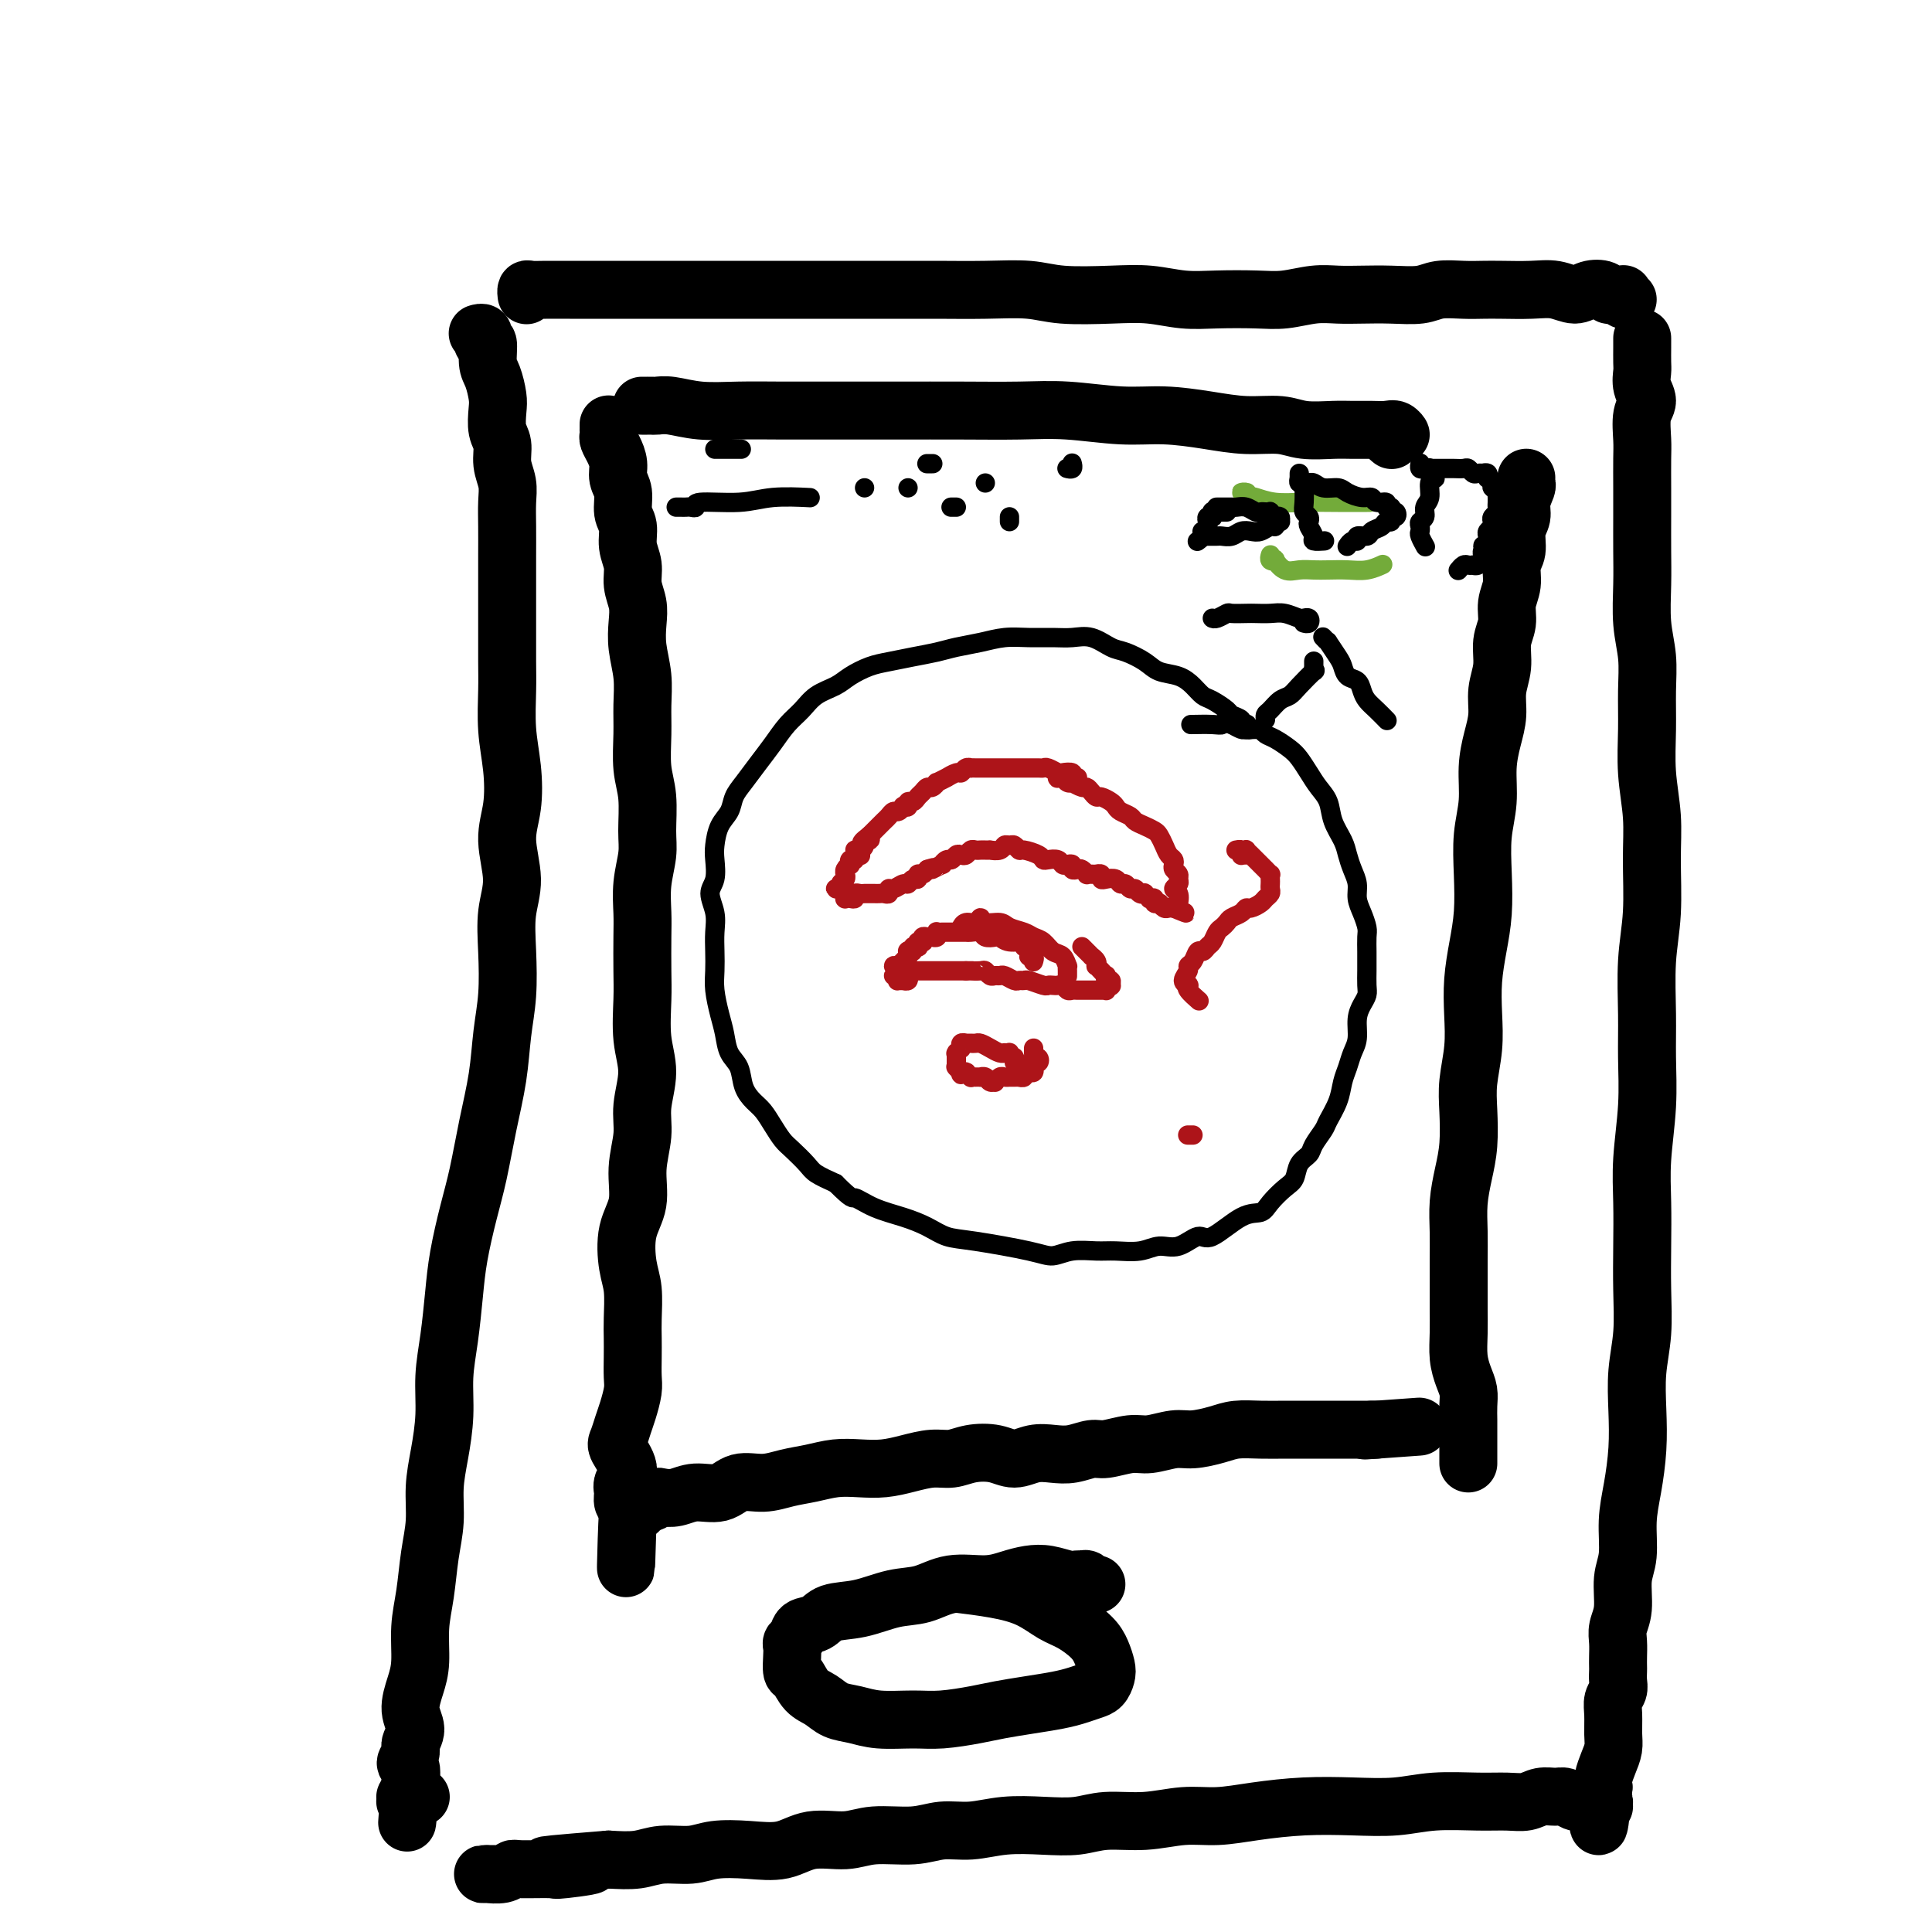 <svg viewBox='0 0 400 400' version='1.1' xmlns='http://www.w3.org/2000/svg' xmlns:xlink='http://www.w3.org/1999/xlink'><g fill='none' stroke='#000000' stroke-width='12' stroke-linecap='round' stroke-linejoin='round'><path d='M109,61c0.014,0.113 0.029,0.226 0,0c-0.029,-0.226 -0.100,-0.793 0,-1c0.100,-0.207 0.372,-0.056 1,0c0.628,0.056 1.612,0.015 3,0c1.388,-0.015 3.181,-0.004 5,0c1.819,0.004 3.665,0.001 6,0c2.335,-0.001 5.159,-0.000 8,0c2.841,0.000 5.699,0.000 9,0c3.301,-0.000 7.047,-0.000 11,0c3.953,0.000 8.115,0.000 12,0c3.885,-0.000 7.493,-0.001 11,0c3.507,0.001 6.912,0.004 10,0c3.088,-0.004 5.860,-0.015 9,0c3.140,0.015 6.648,0.056 10,0c3.352,-0.056 6.548,-0.207 9,0c2.452,0.207 4.161,0.774 7,1c2.839,0.226 6.807,0.113 10,0c3.193,-0.113 5.612,-0.225 8,0c2.388,0.225 4.746,0.789 7,1c2.254,0.211 4.405,0.071 7,0c2.595,-0.071 5.634,-0.071 8,0c2.366,0.071 4.059,0.215 6,0c1.941,-0.215 4.130,-0.789 6,-1c1.870,-0.211 3.422,-0.060 5,0c1.578,0.060 3.181,0.030 5,0c1.819,-0.030 3.855,-0.061 6,0c2.145,0.061 4.399,0.212 6,0c1.601,-0.212 2.549,-0.789 4,-1c1.451,-0.211 3.406,-0.058 5,0c1.594,0.058 2.829,0.020 4,0c1.171,-0.020 2.280,-0.023 4,0c1.720,0.023 4.051,0.072 6,0c1.949,-0.072 3.516,-0.264 5,0c1.484,0.264 2.884,0.985 4,1c1.116,0.015 1.948,-0.676 3,-1c1.052,-0.324 2.324,-0.283 3,0c0.676,0.283 0.756,0.807 1,1c0.244,0.193 0.653,0.056 1,0c0.347,-0.056 0.633,-0.029 1,0c0.367,0.029 0.817,0.060 1,0c0.183,-0.060 0.101,-0.212 0,0c-0.101,0.212 -0.219,0.788 0,1c0.219,0.212 0.777,0.061 1,0c0.223,-0.061 0.112,-0.030 0,0'/><path d='M340,70c-0.000,0.420 -0.000,0.841 0,1c0.000,0.159 0.000,0.058 0,0c-0.000,-0.058 -0.001,-0.073 0,0c0.001,0.073 0.005,0.236 0,1c-0.005,0.764 -0.019,2.131 0,3c0.019,0.869 0.072,1.240 0,2c-0.072,0.760 -0.268,1.909 0,3c0.268,1.091 1.000,2.125 1,3c0.000,0.875 -0.732,1.593 -1,3c-0.268,1.407 -0.072,3.505 0,5c0.072,1.495 0.020,2.389 0,4c-0.020,1.611 -0.006,3.941 0,6c0.006,2.059 0.005,3.847 0,6c-0.005,2.153 -0.016,4.670 0,7c0.016,2.330 0.057,4.472 0,7c-0.057,2.528 -0.212,5.443 0,8c0.212,2.557 0.793,4.758 1,7c0.207,2.242 0.041,4.527 0,7c-0.041,2.473 0.043,5.134 0,8c-0.043,2.866 -0.211,5.938 0,9c0.211,3.062 0.803,6.115 1,9c0.197,2.885 0.000,5.601 0,9c-0.000,3.399 0.197,7.482 0,11c-0.197,3.518 -0.789,6.472 -1,10c-0.211,3.528 -0.043,7.630 0,11c0.043,3.370 -0.041,6.008 0,9c0.041,2.992 0.207,6.337 0,10c-0.207,3.663 -0.786,7.642 -1,11c-0.214,3.358 -0.061,6.093 0,9c0.061,2.907 0.030,5.986 0,9c-0.030,3.014 -0.060,5.962 0,9c0.060,3.038 0.210,6.166 0,9c-0.210,2.834 -0.778,5.375 -1,8c-0.222,2.625 -0.097,5.335 0,8c0.097,2.665 0.165,5.284 0,8c-0.165,2.716 -0.565,5.528 -1,8c-0.435,2.472 -0.905,4.605 -1,7c-0.095,2.395 0.185,5.053 0,7c-0.185,1.947 -0.834,3.182 -1,5c-0.166,1.818 0.152,4.217 0,6c-0.152,1.783 -0.773,2.949 -1,4c-0.227,1.051 -0.061,1.986 0,3c0.061,1.014 0.017,2.106 0,3c-0.017,0.894 -0.008,1.590 0,2c0.008,0.410 0.016,0.535 0,1c-0.016,0.465 -0.057,1.272 0,2c0.057,0.728 0.212,1.377 0,2c-0.212,0.623 -0.792,1.219 -1,2c-0.208,0.781 -0.045,1.746 0,3c0.045,1.254 -0.026,2.797 0,4c0.026,1.203 0.151,2.065 0,3c-0.151,0.935 -0.579,1.944 -1,3c-0.421,1.056 -0.835,2.159 -1,3c-0.165,0.841 -0.083,1.421 0,2'/><path d='M332,370c-1.448,14.930 -1.067,5.254 -1,2c0.067,-3.254 -0.178,-0.087 0,1c0.178,1.087 0.780,0.095 1,0c0.220,-0.095 0.059,0.707 0,1c-0.059,0.293 -0.015,0.079 0,0c0.015,-0.079 0.000,-0.021 0,0c-0.000,0.021 0.014,0.006 0,0c-0.014,-0.006 -0.056,-0.002 0,0c0.056,0.002 0.211,0.000 0,0c-0.211,-0.000 -0.787,-0.000 -1,0c-0.213,0.000 -0.061,0.001 0,0c0.061,-0.001 0.031,-0.004 0,0c-0.031,0.004 -0.065,0.015 0,0c0.065,-0.015 0.228,-0.057 0,0c-0.228,0.057 -0.849,0.211 -1,0c-0.151,-0.211 0.166,-0.789 0,-1c-0.166,-0.211 -0.817,-0.056 -1,0c-0.183,0.056 0.103,0.011 0,0c-0.103,-0.011 -0.593,0.011 -1,0c-0.407,-0.011 -0.731,-0.057 -1,0c-0.269,0.057 -0.483,0.215 -1,0c-0.517,-0.215 -1.337,-0.804 -2,-1c-0.663,-0.196 -1.170,0.000 -2,0c-0.830,-0.000 -1.984,-0.197 -3,0c-1.016,0.197 -1.896,0.789 -3,1c-1.104,0.211 -2.434,0.043 -4,0c-1.566,-0.043 -3.370,0.040 -6,0c-2.630,-0.040 -6.087,-0.204 -9,0c-2.913,0.204 -5.281,0.777 -8,1c-2.719,0.223 -5.789,0.097 -9,0c-3.211,-0.097 -6.565,-0.166 -10,0c-3.435,0.166 -6.953,0.565 -10,1c-3.047,0.435 -5.625,0.905 -8,1c-2.375,0.095 -4.547,-0.184 -7,0c-2.453,0.184 -5.186,0.833 -8,1c-2.814,0.167 -5.710,-0.147 -8,0c-2.290,0.147 -3.973,0.756 -6,1c-2.027,0.244 -4.397,0.122 -7,0c-2.603,-0.122 -5.437,-0.244 -8,0c-2.563,0.244 -4.854,0.854 -7,1c-2.146,0.146 -4.148,-0.173 -6,0c-1.852,0.173 -3.553,0.838 -6,1c-2.447,0.162 -5.639,-0.181 -8,0c-2.361,0.181 -3.891,0.885 -6,1c-2.109,0.115 -4.796,-0.357 -7,0c-2.204,0.357 -3.926,1.545 -6,2c-2.074,0.455 -4.499,0.178 -7,0c-2.501,-0.178 -5.076,-0.258 -7,0c-1.924,0.258 -3.196,0.853 -5,1c-1.804,0.147 -4.140,-0.153 -6,0c-1.860,0.153 -3.246,0.758 -5,1c-1.754,0.242 -3.877,0.121 -6,0'/><path d='M126,385c-23.191,1.867 -9.169,1.035 -5,1c4.169,-0.035 -1.514,0.726 -4,1c-2.486,0.274 -1.774,0.059 -3,0c-1.226,-0.059 -4.390,0.037 -6,0c-1.610,-0.037 -1.664,-0.206 -2,0c-0.336,0.206 -0.953,0.787 -2,1c-1.047,0.213 -2.525,0.057 -3,0c-0.475,-0.057 0.054,-0.015 0,0c-0.054,0.015 -0.690,0.004 -1,0c-0.310,-0.004 -0.294,-0.001 0,0c0.294,0.001 0.866,0.000 1,0c0.134,-0.000 -0.171,-0.000 0,0c0.171,0.000 0.816,0.000 1,0c0.184,-0.000 -0.094,-0.000 0,0c0.094,0.000 0.561,0.000 1,0c0.439,-0.000 0.849,-0.000 1,0c0.151,0.000 0.043,0.000 0,0c-0.043,-0.000 -0.022,-0.000 0,0'/><path d='M99,69c-0.008,0.002 -0.016,0.005 0,0c0.016,-0.005 0.057,-0.017 0,0c-0.057,0.017 -0.213,0.062 0,0c0.213,-0.062 0.793,-0.230 1,0c0.207,0.230 0.041,0.859 0,1c-0.041,0.141 0.044,-0.207 0,0c-0.044,0.207 -0.218,0.968 0,1c0.218,0.032 0.829,-0.667 1,0c0.171,0.667 -0.099,2.699 0,4c0.099,1.301 0.566,1.870 1,3c0.434,1.130 0.833,2.823 1,4c0.167,1.177 0.101,1.840 0,3c-0.101,1.160 -0.237,2.816 0,4c0.237,1.184 0.848,1.897 1,3c0.152,1.103 -0.155,2.597 0,4c0.155,1.403 0.774,2.714 1,4c0.226,1.286 0.061,2.546 0,4c-0.061,1.454 -0.016,3.101 0,5c0.016,1.899 0.005,4.048 0,6c-0.005,1.952 -0.002,3.706 0,6c0.002,2.294 0.004,5.128 0,8c-0.004,2.872 -0.014,5.782 0,8c0.014,2.218 0.051,3.745 0,6c-0.051,2.255 -0.191,5.238 0,8c0.191,2.762 0.713,5.303 1,8c0.287,2.697 0.339,5.551 0,8c-0.339,2.449 -1.071,4.494 -1,7c0.071,2.506 0.944,5.472 1,8c0.056,2.528 -0.705,4.619 -1,7c-0.295,2.381 -0.123,5.052 0,8c0.123,2.948 0.199,6.173 0,9c-0.199,2.827 -0.672,5.256 -1,8c-0.328,2.744 -0.511,5.803 -1,9c-0.489,3.197 -1.283,6.532 -2,10c-0.717,3.468 -1.358,7.068 -2,10c-0.642,2.932 -1.286,5.194 -2,8c-0.714,2.806 -1.497,6.155 -2,9c-0.503,2.845 -0.726,5.186 -1,8c-0.274,2.814 -0.599,6.102 -1,9c-0.401,2.898 -0.877,5.407 -1,8c-0.123,2.593 0.108,5.271 0,8c-0.108,2.729 -0.553,5.509 -1,8c-0.447,2.491 -0.894,4.695 -1,7c-0.106,2.305 0.130,4.713 0,7c-0.130,2.287 -0.626,4.452 -1,7c-0.374,2.548 -0.627,5.479 -1,8c-0.373,2.521 -0.866,4.632 -1,7c-0.134,2.368 0.089,4.994 0,7c-0.089,2.006 -0.492,3.391 -1,5c-0.508,1.609 -1.122,3.443 -1,5c0.122,1.557 0.979,2.836 1,4c0.021,1.164 -0.793,2.214 -1,3c-0.207,0.786 0.193,1.310 0,2c-0.193,0.690 -0.980,1.546 -1,2c-0.020,0.454 0.725,0.507 1,1c0.275,0.493 0.078,1.427 0,2c-0.078,0.573 -0.039,0.787 0,1'/><path d='M85,369c-1.388,15.863 -0.358,5.020 0,1c0.358,-4.020 0.043,-1.217 0,0c-0.043,1.217 0.185,0.848 0,1c-0.185,0.152 -0.783,0.825 -1,1c-0.217,0.175 -0.054,-0.149 0,0c0.054,0.149 -0.001,0.772 0,1c0.001,0.228 0.057,0.062 0,0c-0.057,-0.062 -0.226,-0.020 0,0c0.226,0.020 0.849,0.020 1,0c0.151,-0.020 -0.169,-0.058 0,0c0.169,0.058 0.829,0.211 1,0c0.171,-0.211 -0.146,-0.788 0,-1c0.146,-0.212 0.756,-0.061 1,0c0.244,0.061 0.122,0.030 0,0'/><path d='M227,328c-0.334,0.114 -0.668,0.228 -1,0c-0.332,-0.228 -0.661,-0.797 -1,-1c-0.339,-0.203 -0.687,-0.041 -1,0c-0.313,0.041 -0.589,-0.039 -1,0c-0.411,0.039 -0.957,0.197 -2,0c-1.043,-0.197 -2.585,-0.748 -4,-1c-1.415,-0.252 -2.705,-0.204 -4,0c-1.295,0.204 -2.595,0.564 -4,1c-1.405,0.436 -2.916,0.947 -5,1c-2.084,0.053 -4.743,-0.352 -7,0c-2.257,0.352 -4.112,1.460 -6,2c-1.888,0.540 -3.809,0.511 -6,1c-2.191,0.489 -4.653,1.497 -7,2c-2.347,0.503 -4.580,0.502 -6,1c-1.420,0.498 -2.027,1.495 -3,2c-0.973,0.505 -2.313,0.518 -3,1c-0.687,0.482 -0.721,1.432 -1,2c-0.279,0.568 -0.805,0.752 -1,1c-0.195,0.248 -0.061,0.560 0,1c0.061,0.440 0.050,1.010 0,2c-0.050,0.990 -0.138,2.402 0,3c0.138,0.598 0.504,0.384 1,1c0.496,0.616 1.123,2.064 2,3c0.877,0.936 2.005,1.361 3,2c0.995,0.639 1.859,1.493 3,2c1.141,0.507 2.559,0.669 4,1c1.441,0.331 2.904,0.832 5,1c2.096,0.168 4.824,0.004 7,0c2.176,-0.004 3.800,0.154 6,0c2.200,-0.154 4.977,-0.618 7,-1c2.023,-0.382 3.294,-0.680 5,-1c1.706,-0.320 3.847,-0.662 6,-1c2.153,-0.338 4.318,-0.671 6,-1c1.682,-0.329 2.882,-0.654 4,-1c1.118,-0.346 2.153,-0.715 3,-1c0.847,-0.285 1.505,-0.488 2,-1c0.495,-0.512 0.828,-1.334 1,-2c0.172,-0.666 0.182,-1.174 0,-2c-0.182,-0.826 -0.556,-1.968 -1,-3c-0.444,-1.032 -0.958,-1.954 -2,-3c-1.042,-1.046 -2.613,-2.217 -4,-3c-1.387,-0.783 -2.590,-1.177 -4,-2c-1.410,-0.823 -3.027,-2.076 -5,-3c-1.973,-0.924 -4.300,-1.518 -7,-2c-2.700,-0.482 -5.771,-0.852 -7,-1c-1.229,-0.148 -0.614,-0.074 0,0'/><path d='M126,88c-0.000,-0.120 -0.001,-0.240 0,0c0.001,0.240 0.003,0.840 0,1c-0.003,0.160 -0.011,-0.120 0,0c0.011,0.120 0.040,0.640 0,1c-0.040,0.360 -0.150,0.559 0,1c0.150,0.441 0.561,1.122 1,2c0.439,0.878 0.906,1.952 1,3c0.094,1.048 -0.186,2.068 0,3c0.186,0.932 0.839,1.774 1,3c0.161,1.226 -0.168,2.834 0,4c0.168,1.166 0.833,1.890 1,3c0.167,1.110 -0.165,2.606 0,4c0.165,1.394 0.828,2.685 1,4c0.172,1.315 -0.146,2.654 0,4c0.146,1.346 0.757,2.701 1,4c0.243,1.299 0.118,2.543 0,4c-0.118,1.457 -0.229,3.127 0,5c0.229,1.873 0.797,3.951 1,6c0.203,2.049 0.040,4.071 0,6c-0.040,1.929 0.043,3.767 0,6c-0.043,2.233 -0.211,4.861 0,7c0.211,2.139 0.803,3.790 1,6c0.197,2.210 0.000,4.980 0,7c-0.000,2.020 0.196,3.292 0,5c-0.196,1.708 -0.784,3.853 -1,6c-0.216,2.147 -0.059,4.295 0,6c0.059,1.705 0.021,2.967 0,5c-0.021,2.033 -0.024,4.836 0,7c0.024,2.164 0.074,3.689 0,6c-0.074,2.311 -0.273,5.406 0,8c0.273,2.594 1.017,4.685 1,7c-0.017,2.315 -0.797,4.854 -1,7c-0.203,2.146 0.169,3.901 0,6c-0.169,2.099 -0.879,4.544 -1,7c-0.121,2.456 0.346,4.922 0,7c-0.346,2.078 -1.504,3.766 -2,6c-0.496,2.234 -0.329,5.013 0,7c0.329,1.987 0.820,3.183 1,5c0.180,1.817 0.049,4.256 0,6c-0.049,1.744 -0.016,2.792 0,4c0.016,1.208 0.015,2.577 0,4c-0.015,1.423 -0.046,2.899 0,4c0.046,1.101 0.168,1.826 0,3c-0.168,1.174 -0.625,2.796 -1,4c-0.375,1.204 -0.668,1.989 -1,3c-0.332,1.011 -0.701,2.249 -1,3c-0.299,0.751 -0.526,1.017 0,2c0.526,0.983 1.805,2.684 2,4c0.195,1.316 -0.694,2.246 -1,3c-0.306,0.754 -0.029,1.330 0,2c0.029,0.670 -0.188,1.433 0,2c0.188,0.567 0.782,0.936 1,1c0.218,0.064 0.058,-0.179 0,0c-0.058,0.179 -0.016,0.779 0,1c0.016,0.221 0.004,0.063 0,0c-0.004,-0.063 -0.002,-0.032 0,0'/><path d='M130,313c-0.680,22.896 -0.379,6.135 0,0c0.379,-6.135 0.837,-1.643 1,0c0.163,1.643 0.029,0.436 0,0c-0.029,-0.436 0.045,-0.103 0,0c-0.045,0.103 -0.209,-0.025 0,0c0.209,0.025 0.792,0.203 1,0c0.208,-0.203 0.042,-0.787 0,-1c-0.042,-0.213 0.041,-0.056 0,0c-0.041,0.056 -0.207,0.011 0,0c0.207,-0.011 0.788,0.011 1,0c0.212,-0.011 0.056,-0.056 0,0c-0.056,0.056 -0.011,0.211 0,0c0.011,-0.211 -0.012,-0.789 0,-1c0.012,-0.211 0.059,-0.056 0,0c-0.059,0.056 -0.223,0.011 0,0c0.223,-0.011 0.832,0.011 1,0c0.168,-0.011 -0.104,-0.054 0,0c0.104,0.054 0.585,0.206 1,0c0.415,-0.206 0.764,-0.771 1,-1c0.236,-0.229 0.358,-0.122 1,0c0.642,0.122 1.805,0.258 3,0c1.195,-0.258 2.422,-0.909 4,-1c1.578,-0.091 3.506,0.379 5,0c1.494,-0.379 2.555,-1.608 4,-2c1.445,-0.392 3.274,0.052 5,0c1.726,-0.052 3.349,-0.602 5,-1c1.651,-0.398 3.329,-0.645 5,-1c1.671,-0.355 3.335,-0.817 5,-1c1.665,-0.183 3.330,-0.087 5,0c1.670,0.087 3.344,0.163 5,0c1.656,-0.163 3.293,-0.567 5,-1c1.707,-0.433 3.485,-0.896 5,-1c1.515,-0.104 2.768,0.150 4,0c1.232,-0.150 2.443,-0.706 4,-1c1.557,-0.294 3.458,-0.326 5,0c1.542,0.326 2.724,1.012 4,1c1.276,-0.012 2.646,-0.720 4,-1c1.354,-0.280 2.690,-0.132 4,0c1.310,0.132 2.593,0.247 4,0c1.407,-0.247 2.939,-0.855 4,-1c1.061,-0.145 1.650,0.172 3,0c1.350,-0.172 3.460,-0.833 5,-1c1.540,-0.167 2.511,0.162 4,0c1.489,-0.162 3.496,-0.814 5,-1c1.504,-0.186 2.506,0.094 4,0c1.494,-0.094 3.480,-0.561 5,-1c1.520,-0.439 2.574,-0.850 4,-1c1.426,-0.150 3.225,-0.040 5,0c1.775,0.040 3.525,0.011 5,0c1.475,-0.011 2.674,-0.003 4,0c1.326,0.003 2.778,0.001 4,0c1.222,-0.001 2.212,-0.000 3,0c0.788,0.000 1.373,0.000 2,0c0.627,-0.000 1.295,-0.000 2,0c0.705,0.000 1.447,0.000 2,0c0.553,-0.000 0.918,-0.000 1,0c0.082,0.000 -0.119,0.000 0,0c0.119,-0.000 0.560,-0.000 1,0'/><path d='M285,296c17.325,-1.238 4.639,-0.332 0,0c-4.639,0.332 -1.229,0.089 0,0c1.229,-0.089 0.278,-0.024 0,0c-0.278,0.024 0.117,0.006 0,0c-0.117,-0.006 -0.748,-0.002 -1,0c-0.252,0.002 -0.126,0.001 0,0'/><path d='M316,99c-0.002,0.027 -0.005,0.055 0,0c0.005,-0.055 0.016,-0.191 0,0c-0.016,0.191 -0.061,0.710 0,1c0.061,0.290 0.228,0.350 0,1c-0.228,0.650 -0.850,1.891 -1,3c-0.150,1.109 0.171,2.085 0,3c-0.171,0.915 -0.835,1.770 -1,3c-0.165,1.230 0.167,2.835 0,4c-0.167,1.165 -0.833,1.889 -1,3c-0.167,1.111 0.167,2.610 0,4c-0.167,1.390 -0.833,2.671 -1,4c-0.167,1.329 0.166,2.707 0,4c-0.166,1.293 -0.832,2.501 -1,4c-0.168,1.499 0.161,3.291 0,5c-0.161,1.709 -0.813,3.337 -1,5c-0.187,1.663 0.090,3.362 0,5c-0.090,1.638 -0.546,3.215 -1,5c-0.454,1.785 -0.906,3.777 -1,6c-0.094,2.223 0.168,4.675 0,7c-0.168,2.325 -0.767,4.521 -1,7c-0.233,2.479 -0.101,5.242 0,8c0.101,2.758 0.172,5.512 0,8c-0.172,2.488 -0.586,4.709 -1,7c-0.414,2.291 -0.829,4.651 -1,7c-0.171,2.349 -0.098,4.686 0,7c0.098,2.314 0.220,4.606 0,7c-0.220,2.394 -0.781,4.890 -1,7c-0.219,2.110 -0.097,3.833 0,6c0.097,2.167 0.170,4.776 0,7c-0.170,2.224 -0.581,4.062 -1,6c-0.419,1.938 -0.844,3.977 -1,6c-0.156,2.023 -0.042,4.031 0,6c0.042,1.969 0.010,3.898 0,6c-0.010,2.102 -0.000,4.376 0,6c0.000,1.624 -0.010,2.598 0,4c0.010,1.402 0.041,3.232 0,5c-0.041,1.768 -0.155,3.475 0,5c0.155,1.525 0.577,2.870 1,4c0.423,1.130 0.845,2.046 1,3c0.155,0.954 0.041,1.946 0,3c-0.041,1.054 -0.011,2.170 0,3c0.011,0.830 0.003,1.375 0,2c-0.003,0.625 -0.001,1.330 0,2c0.001,0.670 0.000,1.304 0,2c-0.000,0.696 -0.000,1.454 0,2c0.000,0.546 0.000,0.878 0,1c-0.000,0.122 -0.000,0.033 0,0c0.000,-0.033 0.000,-0.009 0,0c-0.000,0.009 -0.000,0.002 0,0c0.000,-0.002 0.000,-0.001 0,0c-0.000,0.001 -0.000,0.000 0,0c0.000,-0.000 0.000,-0.000 0,0c-0.000,0.000 -0.000,0.000 0,0'/><path d='M133,84c-0.111,-0.000 -0.223,-0.000 0,0c0.223,0.000 0.780,0.000 1,0c0.220,-0.000 0.104,-0.001 0,0c-0.104,0.001 -0.197,0.004 0,0c0.197,-0.004 0.685,-0.015 1,0c0.315,0.015 0.456,0.057 1,0c0.544,-0.057 1.490,-0.211 3,0c1.510,0.211 3.584,0.789 6,1c2.416,0.211 5.172,0.057 8,0c2.828,-0.057 5.726,-0.015 9,0c3.274,0.015 6.923,0.003 11,0c4.077,-0.003 8.583,0.003 13,0c4.417,-0.003 8.743,-0.016 13,0c4.257,0.016 8.443,0.059 12,0c3.557,-0.059 6.486,-0.222 10,0c3.514,0.222 7.612,0.829 11,1c3.388,0.171 6.066,-0.094 9,0c2.934,0.094 6.122,0.547 9,1c2.878,0.453 5.444,0.906 8,1c2.556,0.094 5.100,-0.171 7,0c1.900,0.171 3.156,0.778 5,1c1.844,0.222 4.276,0.058 6,0c1.724,-0.058 2.740,-0.011 4,0c1.260,0.011 2.764,-0.016 4,0c1.236,0.016 2.202,0.075 3,0c0.798,-0.075 1.427,-0.283 2,0c0.573,0.283 1.091,1.055 1,1c-0.091,-0.055 -0.791,-0.939 -1,-1c-0.209,-0.061 0.074,0.702 0,1c-0.074,0.298 -0.504,0.131 -1,0c-0.496,-0.131 -1.057,-0.228 -1,0c0.057,0.228 0.730,0.779 1,1c0.270,0.221 0.135,0.110 0,0'/></g>
<g fill='none' stroke='#73AB3A' stroke-width='4' stroke-linecap='round' stroke-linejoin='round'><path d='M263,115c0.033,-0.109 0.067,-0.218 0,0c-0.067,0.218 -0.233,0.762 0,1c0.233,0.238 0.867,0.169 1,0c0.133,-0.169 -0.233,-0.437 0,0c0.233,0.437 1.065,1.581 2,2c0.935,0.419 1.972,0.113 3,0c1.028,-0.113 2.048,-0.034 3,0c0.952,0.034 1.835,0.023 3,0c1.165,-0.023 2.611,-0.058 4,0c1.389,0.058 2.720,0.208 4,0c1.280,-0.208 2.509,-0.774 3,-1c0.491,-0.226 0.246,-0.113 0,0'/><path d='M258,102c0.146,-0.008 0.291,-0.016 0,0c-0.291,0.016 -1.019,0.056 -1,0c0.019,-0.056 0.786,-0.207 1,0c0.214,0.207 -0.125,0.774 0,1c0.125,0.226 0.716,0.113 1,0c0.284,-0.113 0.263,-0.226 1,0c0.737,0.226 2.233,0.793 4,1c1.767,0.207 3.803,0.056 6,0c2.197,-0.056 4.553,-0.015 7,0c2.447,0.015 4.985,0.004 6,0c1.015,-0.004 0.508,-0.002 0,0'/></g>
<g fill='none' stroke='#000000' stroke-width='4' stroke-linecap='round' stroke-linejoin='round'><path d='M272,137c0.000,-0.009 0.000,-0.018 0,0c-0.000,0.018 -0.001,0.062 0,0c0.001,-0.062 0.003,-0.229 0,0c-0.003,0.229 -0.010,0.855 0,1c0.010,0.145 0.039,-0.193 0,0c-0.039,0.193 -0.146,0.915 0,1c0.146,0.085 0.544,-0.468 0,0c-0.544,0.468 -2.030,1.956 -3,3c-0.970,1.044 -1.423,1.642 -2,2c-0.577,0.358 -1.279,0.474 -2,1c-0.721,0.526 -1.461,1.460 -2,2c-0.539,0.540 -0.876,0.684 -1,1c-0.124,0.316 -0.035,0.805 0,1c0.035,0.195 0.018,0.098 0,0'/><path d='M259,151c-0.030,0.008 -0.059,0.016 0,0c0.059,-0.016 0.208,-0.056 0,0c-0.208,0.056 -0.772,0.208 -1,0c-0.228,-0.208 -0.121,-0.777 0,-1c0.121,-0.223 0.256,-0.100 0,0c-0.256,0.100 -0.901,0.178 -1,0c-0.099,-0.178 0.349,-0.610 0,-1c-0.349,-0.390 -1.497,-0.737 -2,-1c-0.503,-0.263 -0.363,-0.442 -1,-1c-0.637,-0.558 -2.050,-1.497 -3,-2c-0.950,-0.503 -1.435,-0.571 -2,-1c-0.565,-0.429 -1.208,-1.218 -2,-2c-0.792,-0.782 -1.733,-1.556 -3,-2c-1.267,-0.444 -2.859,-0.557 -4,-1c-1.141,-0.443 -1.831,-1.215 -3,-2c-1.169,-0.785 -2.818,-1.584 -4,-2c-1.182,-0.416 -1.897,-0.451 -3,-1c-1.103,-0.549 -2.594,-1.612 -4,-2c-1.406,-0.388 -2.727,-0.101 -4,0c-1.273,0.101 -2.497,0.016 -4,0c-1.503,-0.016 -3.286,0.037 -5,0c-1.714,-0.037 -3.360,-0.165 -5,0c-1.640,0.165 -3.275,0.622 -5,1c-1.725,0.378 -3.542,0.678 -5,1c-1.458,0.322 -2.558,0.667 -4,1c-1.442,0.333 -3.228,0.656 -5,1c-1.772,0.344 -3.531,0.710 -5,1c-1.469,0.290 -2.647,0.504 -4,1c-1.353,0.496 -2.879,1.276 -4,2c-1.121,0.724 -1.836,1.393 -3,2c-1.164,0.607 -2.776,1.151 -4,2c-1.224,0.849 -2.061,2.002 -3,3c-0.939,0.998 -1.982,1.842 -3,3c-1.018,1.158 -2.012,2.631 -3,4c-0.988,1.369 -1.970,2.634 -3,4c-1.030,1.366 -2.108,2.834 -3,4c-0.892,1.166 -1.598,2.029 -2,3c-0.402,0.971 -0.499,2.049 -1,3c-0.501,0.951 -1.407,1.776 -2,3c-0.593,1.224 -0.873,2.848 -1,4c-0.127,1.152 -0.101,1.834 0,3c0.101,1.166 0.276,2.818 0,4c-0.276,1.182 -1.002,1.894 -1,3c0.002,1.106 0.732,2.605 1,4c0.268,1.395 0.075,2.687 0,4c-0.075,1.313 -0.031,2.647 0,4c0.031,1.353 0.049,2.726 0,4c-0.049,1.274 -0.164,2.451 0,4c0.164,1.549 0.606,3.471 1,5c0.394,1.529 0.738,2.665 1,4c0.262,1.335 0.440,2.871 1,4c0.560,1.129 1.501,1.852 2,3c0.499,1.148 0.557,2.720 1,4c0.443,1.280 1.272,2.267 2,3c0.728,0.733 1.354,1.211 2,2c0.646,0.789 1.312,1.888 2,3c0.688,1.112 1.397,2.237 2,3c0.603,0.763 1.100,1.163 2,2c0.900,0.837 2.204,2.110 3,3c0.796,0.890 1.085,1.397 2,2c0.915,0.603 2.458,1.301 4,2'/><path d='M173,245c3.682,3.678 3.387,2.873 4,3c0.613,0.127 2.135,1.185 4,2c1.865,0.815 4.074,1.388 6,2c1.926,0.612 3.568,1.265 5,2c1.432,0.735 2.654,1.552 4,2c1.346,0.448 2.818,0.526 6,1c3.182,0.474 8.075,1.342 11,2c2.925,0.658 3.881,1.106 5,1c1.119,-0.106 2.399,-0.765 4,-1c1.601,-0.235 3.523,-0.047 5,0c1.477,0.047 2.511,-0.049 4,0c1.489,0.049 3.435,0.241 5,0c1.565,-0.241 2.750,-0.916 4,-1c1.250,-0.084 2.565,0.424 4,0c1.435,-0.424 2.988,-1.779 4,-2c1.012,-0.221 1.482,0.691 3,0c1.518,-0.691 4.084,-2.985 6,-4c1.916,-1.015 3.181,-0.751 4,-1c0.819,-0.249 1.193,-1.012 2,-2c0.807,-0.988 2.046,-2.203 3,-3c0.954,-0.797 1.622,-1.176 2,-2c0.378,-0.824 0.468,-2.092 1,-3c0.532,-0.908 1.508,-1.456 2,-2c0.492,-0.544 0.499,-1.083 1,-2c0.501,-0.917 1.496,-2.212 2,-3c0.504,-0.788 0.516,-1.068 1,-2c0.484,-0.932 1.440,-2.517 2,-4c0.560,-1.483 0.724,-2.865 1,-4c0.276,-1.135 0.665,-2.023 1,-3c0.335,-0.977 0.615,-2.044 1,-3c0.385,-0.956 0.874,-1.802 1,-3c0.126,-1.198 -0.110,-2.747 0,-4c0.110,-1.253 0.565,-2.209 1,-3c0.435,-0.791 0.849,-1.418 1,-2c0.151,-0.582 0.040,-1.118 0,-2c-0.040,-0.882 -0.010,-2.108 0,-3c0.010,-0.892 -0.000,-1.449 0,-2c0.000,-0.551 0.010,-1.095 0,-2c-0.010,-0.905 -0.040,-2.171 0,-3c0.040,-0.829 0.152,-1.222 0,-2c-0.152,-0.778 -0.566,-1.941 -1,-3c-0.434,-1.059 -0.889,-2.015 -1,-3c-0.111,-0.985 0.121,-1.999 0,-3c-0.121,-1.001 -0.595,-1.990 -1,-3c-0.405,-1.010 -0.741,-2.041 -1,-3c-0.259,-0.959 -0.439,-1.845 -1,-3c-0.561,-1.155 -1.501,-2.578 -2,-4c-0.499,-1.422 -0.555,-2.842 -1,-4c-0.445,-1.158 -1.277,-2.054 -2,-3c-0.723,-0.946 -1.335,-1.941 -2,-3c-0.665,-1.059 -1.383,-2.182 -2,-3c-0.617,-0.818 -1.134,-1.329 -2,-2c-0.866,-0.671 -2.081,-1.500 -3,-2c-0.919,-0.500 -1.541,-0.669 -2,-1c-0.459,-0.331 -0.756,-0.823 -1,-1c-0.244,-0.177 -0.437,-0.037 -1,0c-0.563,0.037 -1.498,-0.028 -2,0c-0.502,0.028 -0.572,0.151 -1,0c-0.428,-0.151 -1.214,-0.575 -2,-1'/><path d='M255,150c-2.252,-0.774 -1.882,-0.207 -2,0c-0.118,0.207 -0.724,0.056 -2,0c-1.276,-0.056 -3.222,-0.016 -4,0c-0.778,0.016 -0.389,0.008 0,0'/></g>
<g fill='none' stroke='#AD1419' stroke-width='4' stroke-linecap='round' stroke-linejoin='round'><path d='M222,161c0.031,-0.000 0.062,-0.000 0,0c-0.062,0.000 -0.217,0.001 0,0c0.217,-0.001 0.806,-0.004 1,0c0.194,0.004 -0.008,0.015 0,0c0.008,-0.015 0.224,-0.056 0,0c-0.224,0.056 -0.890,0.207 -1,0c-0.110,-0.207 0.335,-0.774 0,-1c-0.335,-0.226 -1.451,-0.113 -2,0c-0.549,0.113 -0.531,0.226 -1,0c-0.469,-0.226 -1.425,-0.793 -2,-1c-0.575,-0.207 -0.770,-0.056 -1,0c-0.230,0.056 -0.495,0.015 -1,0c-0.505,-0.015 -1.251,-0.004 -2,0c-0.749,0.004 -1.500,0.001 -2,0c-0.500,-0.001 -0.750,-0.000 -1,0c-0.250,0.000 -0.501,0.000 -1,0c-0.499,-0.000 -1.247,0.000 -2,0c-0.753,-0.000 -1.512,-0.000 -2,0c-0.488,0.000 -0.704,0.000 -1,0c-0.296,-0.000 -0.671,-0.001 -1,0c-0.329,0.001 -0.613,0.004 -1,0c-0.387,-0.004 -0.876,-0.016 -1,0c-0.124,0.016 0.116,0.061 0,0c-0.116,-0.061 -0.589,-0.228 -1,0c-0.411,0.228 -0.759,0.850 -1,1c-0.241,0.150 -0.375,-0.171 -1,0c-0.625,0.171 -1.740,0.834 -2,1c-0.260,0.166 0.334,-0.167 0,0c-0.334,0.167 -1.595,0.832 -2,1c-0.405,0.168 0.046,-0.163 0,0c-0.046,0.163 -0.589,0.818 -1,1c-0.411,0.182 -0.688,-0.110 -1,0c-0.312,0.110 -0.657,0.622 -1,1c-0.343,0.378 -0.684,0.623 -1,1c-0.316,0.377 -0.606,0.884 -1,1c-0.394,0.116 -0.893,-0.161 -1,0c-0.107,0.161 0.179,0.760 0,1c-0.179,0.240 -0.821,0.120 -1,0c-0.179,-0.120 0.107,-0.240 0,0c-0.107,0.240 -0.607,0.838 -1,1c-0.393,0.162 -0.680,-0.114 -1,0c-0.320,0.114 -0.673,0.618 -1,1c-0.327,0.382 -0.627,0.642 -1,1c-0.373,0.358 -0.817,0.813 -1,1c-0.183,0.187 -0.104,0.105 0,0c0.104,-0.105 0.234,-0.234 0,0c-0.234,0.234 -0.832,0.832 -1,1c-0.168,0.168 0.095,-0.095 0,0c-0.095,0.095 -0.547,0.547 -1,1'/><path d='M180,173c-3.185,2.404 -0.648,1.414 0,1c0.648,-0.414 -0.593,-0.251 -1,0c-0.407,0.251 0.022,0.589 0,1c-0.022,0.411 -0.493,0.894 -1,1c-0.507,0.106 -1.049,-0.164 -1,0c0.049,0.164 0.689,0.761 1,1c0.311,0.239 0.293,0.121 0,0c-0.293,-0.121 -0.862,-0.243 -1,0c-0.138,0.243 0.155,0.853 0,1c-0.155,0.147 -0.760,-0.167 -1,0c-0.240,0.167 -0.117,0.815 0,1c0.117,0.185 0.227,-0.095 0,0c-0.227,0.095 -0.792,0.564 -1,1c-0.208,0.436 -0.060,0.837 0,1c0.060,0.163 0.031,0.086 0,0c-0.031,-0.086 -0.066,-0.181 0,0c0.066,0.181 0.232,0.637 0,1c-0.232,0.363 -0.861,0.633 -1,1c-0.139,0.367 0.211,0.830 0,1c-0.211,0.170 -0.985,0.045 -1,0c-0.015,-0.045 0.728,-0.012 1,0c0.272,0.012 0.072,0.004 0,0c-0.072,-0.004 -0.015,-0.002 0,0c0.015,0.002 -0.010,0.005 0,0c0.010,-0.005 0.055,-0.016 0,0c-0.055,0.016 -0.211,0.061 0,0c0.211,-0.061 0.788,-0.226 1,0c0.212,0.226 0.060,0.845 0,1c-0.060,0.155 -0.026,-0.154 0,0c0.026,0.154 0.045,0.769 0,1c-0.045,0.231 -0.153,0.076 0,0c0.153,-0.076 0.566,-0.073 1,0c0.434,0.073 0.890,0.216 1,0c0.110,-0.216 -0.125,-0.790 0,-1c0.125,-0.210 0.611,-0.056 1,0c0.389,0.056 0.681,0.015 1,0c0.319,-0.015 0.664,-0.003 1,0c0.336,0.003 0.664,-0.003 1,0c0.336,0.003 0.680,0.016 1,0c0.320,-0.016 0.614,-0.061 1,0c0.386,0.061 0.863,0.228 1,0c0.137,-0.228 -0.066,-0.850 0,-1c0.066,-0.150 0.400,0.171 1,0c0.600,-0.171 1.466,-0.834 2,-1c0.534,-0.166 0.734,0.167 1,0c0.266,-0.167 0.596,-0.832 1,-1c0.404,-0.168 0.881,0.161 1,0c0.119,-0.161 -0.122,-0.813 0,-1c0.122,-0.187 0.606,0.089 1,0c0.394,-0.089 0.697,-0.545 1,-1'/><path d='M192,180c2.577,-0.863 1.019,-0.020 1,0c-0.019,0.020 1.500,-0.783 2,-1c0.500,-0.217 -0.021,0.152 0,0c0.021,-0.152 0.583,-0.824 1,-1c0.417,-0.176 0.689,0.145 1,0c0.311,-0.145 0.661,-0.757 1,-1c0.339,-0.243 0.668,-0.118 1,0c0.332,0.118 0.666,0.228 1,0c0.334,-0.228 0.668,-0.793 1,-1c0.332,-0.207 0.661,-0.056 1,0c0.339,0.056 0.686,0.016 1,0c0.314,-0.016 0.595,-0.008 1,0c0.405,0.008 0.935,0.017 1,0c0.065,-0.017 -0.333,-0.058 0,0c0.333,0.058 1.399,0.216 2,0c0.601,-0.216 0.736,-0.805 1,-1c0.264,-0.195 0.655,0.003 1,0c0.345,-0.003 0.642,-0.207 1,0c0.358,0.207 0.777,0.826 1,1c0.223,0.174 0.248,-0.098 1,0c0.752,0.098 2.229,0.566 3,1c0.771,0.434 0.836,0.835 1,1c0.164,0.165 0.426,0.096 1,0c0.574,-0.096 1.459,-0.218 2,0c0.541,0.218 0.736,0.777 1,1c0.264,0.223 0.595,0.111 1,0c0.405,-0.111 0.883,-0.222 1,0c0.117,0.222 -0.127,0.778 0,1c0.127,0.222 0.625,0.112 1,0c0.375,-0.112 0.626,-0.226 1,0c0.374,0.226 0.870,0.793 1,1c0.130,0.207 -0.105,0.054 0,0c0.105,-0.054 0.549,-0.011 1,0c0.451,0.011 0.907,-0.011 1,0c0.093,0.011 -0.179,0.054 0,0c0.179,-0.054 0.807,-0.207 1,0c0.193,0.207 -0.050,0.772 0,1c0.050,0.228 0.395,0.118 1,0c0.605,-0.118 1.472,-0.243 2,0c0.528,0.243 0.719,0.853 1,1c0.281,0.147 0.654,-0.171 1,0c0.346,0.171 0.666,0.829 1,1c0.334,0.171 0.682,-0.147 1,0c0.318,0.147 0.606,0.758 1,1c0.394,0.242 0.894,0.117 1,0c0.106,-0.117 -0.183,-0.224 0,0c0.183,0.224 0.837,0.778 1,1c0.163,0.222 -0.166,0.112 0,0c0.166,-0.112 0.828,-0.227 1,0c0.172,0.227 -0.147,0.797 0,1c0.147,0.203 0.760,0.040 1,0c0.240,-0.040 0.106,0.042 0,0c-0.106,-0.042 -0.186,-0.207 0,0c0.186,0.207 0.637,0.788 1,1c0.363,0.212 0.636,0.057 1,0c0.364,-0.057 0.818,-0.016 1,0c0.182,0.016 0.091,0.008 0,0'/><path d='M243,188c5.044,2.011 1.156,0.539 0,0c-1.156,-0.539 0.422,-0.143 1,0c0.578,0.143 0.155,0.034 0,0c-0.155,-0.034 -0.042,0.007 0,0c0.042,-0.007 0.012,-0.061 0,0c-0.012,0.061 -0.008,0.238 0,0c0.008,-0.238 0.020,-0.890 0,-1c-0.020,-0.110 -0.072,0.321 0,0c0.072,-0.321 0.269,-1.395 0,-2c-0.269,-0.605 -1.004,-0.739 -1,-1c0.004,-0.261 0.747,-0.647 1,-1c0.253,-0.353 0.016,-0.672 0,-1c-0.016,-0.328 0.189,-0.664 0,-1c-0.189,-0.336 -0.771,-0.670 -1,-1c-0.229,-0.330 -0.103,-0.655 0,-1c0.103,-0.345 0.183,-0.708 0,-1c-0.183,-0.292 -0.629,-0.512 -1,-1c-0.371,-0.488 -0.667,-1.244 -1,-2c-0.333,-0.756 -0.704,-1.512 -1,-2c-0.296,-0.488 -0.517,-0.708 -1,-1c-0.483,-0.292 -1.229,-0.656 -2,-1c-0.771,-0.344 -1.568,-0.669 -2,-1c-0.432,-0.331 -0.501,-0.667 -1,-1c-0.499,-0.333 -1.429,-0.663 -2,-1c-0.571,-0.337 -0.783,-0.681 -1,-1c-0.217,-0.319 -0.440,-0.611 -1,-1c-0.560,-0.389 -1.458,-0.874 -2,-1c-0.542,-0.126 -0.727,0.106 -1,0c-0.273,-0.106 -0.633,-0.550 -1,-1c-0.367,-0.450 -0.743,-0.904 -1,-1c-0.257,-0.096 -0.397,0.167 -1,0c-0.603,-0.167 -1.668,-0.763 -2,-1c-0.332,-0.237 0.069,-0.115 0,0c-0.069,0.115 -0.607,0.223 -1,0c-0.393,-0.223 -0.641,-0.778 -1,-1c-0.359,-0.222 -0.828,-0.111 -1,0c-0.172,0.111 -0.046,0.222 0,0c0.046,-0.222 0.013,-0.778 0,-1c-0.013,-0.222 -0.007,-0.111 0,0'/><path d='M214,199c-0.038,0.111 -0.077,0.222 0,0c0.077,-0.222 0.269,-0.778 0,-1c-0.269,-0.222 -1.001,-0.111 -1,0c0.001,0.111 0.733,0.222 1,0c0.267,-0.222 0.068,-0.778 0,-1c-0.068,-0.222 -0.004,-0.112 0,0c0.004,0.112 -0.050,0.226 0,0c0.050,-0.226 0.205,-0.791 0,-1c-0.205,-0.209 -0.770,-0.060 -1,0c-0.230,0.060 -0.124,0.031 0,0c0.124,-0.031 0.264,-0.065 0,0c-0.264,0.065 -0.934,0.227 -1,0c-0.066,-0.227 0.473,-0.844 0,-1c-0.473,-0.156 -1.957,0.151 -3,0c-1.043,-0.151 -1.646,-0.758 -2,-1c-0.354,-0.242 -0.461,-0.117 -1,0c-0.539,0.117 -1.510,0.228 -2,0c-0.490,-0.228 -0.498,-0.793 -1,-1c-0.502,-0.207 -1.496,-0.055 -2,0c-0.504,0.055 -0.516,0.015 -1,0c-0.484,-0.015 -1.440,-0.004 -2,0c-0.560,0.004 -0.725,-0.000 -1,0c-0.275,0.000 -0.661,0.004 -1,0c-0.339,-0.004 -0.631,-0.015 -1,0c-0.369,0.015 -0.816,0.057 -1,0c-0.184,-0.057 -0.105,-0.211 0,0c0.105,0.211 0.235,0.788 0,1c-0.235,0.212 -0.834,0.061 -1,0c-0.166,-0.061 0.100,-0.030 0,0c-0.100,0.030 -0.566,0.060 -1,0c-0.434,-0.060 -0.834,-0.208 -1,0c-0.166,0.208 -0.096,0.774 0,1c0.096,0.226 0.218,0.112 0,0c-0.218,-0.112 -0.775,-0.222 -1,0c-0.225,0.222 -0.117,0.778 0,1c0.117,0.222 0.242,0.111 0,0c-0.242,-0.111 -0.850,-0.222 -1,0c-0.150,0.222 0.157,0.776 0,1c-0.157,0.224 -0.778,0.117 -1,0c-0.222,-0.117 -0.044,-0.242 0,0c0.044,0.242 -0.044,0.853 0,1c0.044,0.147 0.222,-0.171 0,0c-0.222,0.171 -0.843,0.831 -1,1c-0.157,0.169 0.149,-0.152 0,0c-0.149,0.152 -0.754,0.776 -1,1c-0.246,0.224 -0.132,0.046 0,0c0.132,-0.046 0.284,0.040 0,0c-0.284,-0.040 -1.004,-0.207 -1,0c0.004,0.207 0.732,0.786 1,1c0.268,0.214 0.077,0.061 0,0c-0.077,-0.061 -0.038,-0.031 0,0'/><path d='M186,201c-1.295,1.162 -0.534,0.067 0,0c0.534,-0.067 0.839,0.894 1,1c0.161,0.106 0.177,-0.642 0,-1c-0.177,-0.358 -0.549,-0.327 -1,0c-0.451,0.327 -0.982,0.949 -1,1c-0.018,0.051 0.477,-0.471 1,-1c0.523,-0.529 1.073,-1.067 1,-1c-0.073,0.067 -0.769,0.740 -1,1c-0.231,0.260 0.003,0.108 0,0c-0.003,-0.108 -0.244,-0.173 0,0c0.244,0.173 0.974,0.582 1,1c0.026,0.418 -0.653,0.844 -1,1c-0.347,0.156 -0.361,0.042 0,0c0.361,-0.042 1.097,-0.011 1,0c-0.097,0.011 -1.025,0.003 -1,0c0.025,-0.003 1.005,-0.001 1,0c-0.005,0.001 -0.995,0.000 -1,0c-0.005,-0.000 0.976,-0.000 1,0c0.024,0.000 -0.907,0.000 -1,0c-0.093,-0.000 0.654,-0.000 1,0c0.346,0.000 0.293,0.000 0,0c-0.293,-0.000 -0.825,-0.000 -1,0c-0.175,0.000 0.006,0.000 0,0c-0.006,-0.000 -0.199,-0.000 0,0c0.199,0.000 0.789,0.001 1,0c0.211,-0.001 0.042,-0.004 0,0c-0.042,0.004 0.041,0.015 0,0c-0.041,-0.015 -0.207,-0.057 0,0c0.207,0.057 0.788,0.212 1,0c0.212,-0.212 0.056,-0.793 0,-1c-0.056,-0.207 -0.011,-0.041 0,0c0.011,0.041 -0.011,-0.041 0,0c0.011,0.041 0.054,0.207 0,0c-0.054,-0.207 -0.207,-0.788 0,-1c0.207,-0.212 0.773,-0.057 1,0c0.227,0.057 0.116,0.015 0,0c-0.116,-0.015 -0.237,-0.004 0,0c0.237,0.004 0.833,0.001 1,0c0.167,-0.001 -0.095,-0.000 0,0c0.095,0.000 0.546,0.000 1,0c0.454,-0.000 0.909,-0.000 1,0c0.091,0.000 -0.183,0.000 0,0c0.183,-0.000 0.824,-0.000 1,0c0.176,0.000 -0.112,0.000 0,0c0.112,-0.000 0.625,-0.000 1,0c0.375,0.000 0.612,0.000 1,0c0.388,-0.000 0.926,-0.000 1,0c0.074,0.000 -0.317,0.000 0,0c0.317,-0.000 1.343,-0.000 2,0c0.657,0.000 0.946,0.000 1,0c0.054,-0.000 -0.127,-0.000 0,0c0.127,0.000 0.564,0.000 1,0'/><path d='M200,201c2.284,-0.004 0.993,-0.015 1,0c0.007,0.015 1.312,0.057 2,0c0.688,-0.057 0.761,-0.212 1,0c0.239,0.212 0.645,0.793 1,1c0.355,0.207 0.658,0.041 1,0c0.342,-0.041 0.722,0.042 1,0c0.278,-0.042 0.454,-0.208 1,0c0.546,0.208 1.463,0.792 2,1c0.537,0.208 0.693,0.042 1,0c0.307,-0.042 0.765,0.041 1,0c0.235,-0.041 0.248,-0.207 1,0c0.752,0.207 2.243,0.786 3,1c0.757,0.214 0.780,0.061 1,0c0.220,-0.061 0.636,-0.030 1,0c0.364,0.030 0.675,0.061 1,0c0.325,-0.061 0.664,-0.212 1,0c0.336,0.212 0.668,0.789 1,1c0.332,0.211 0.662,0.057 1,0c0.338,-0.057 0.683,-0.015 1,0c0.317,0.015 0.606,0.004 1,0c0.394,-0.004 0.893,-0.001 1,0c0.107,0.001 -0.178,0.000 0,0c0.178,-0.000 0.818,-0.000 1,0c0.182,0.000 -0.096,0.000 0,0c0.096,-0.000 0.565,-0.000 1,0c0.435,0.000 0.834,0.000 1,0c0.166,-0.000 0.097,-0.000 0,0c-0.097,0.000 -0.222,0.001 0,0c0.222,-0.001 0.790,-0.004 1,0c0.210,0.004 0.060,0.015 0,0c-0.060,-0.015 -0.030,-0.055 0,0c0.030,0.055 0.062,0.207 0,0c-0.062,-0.207 -0.216,-0.772 0,-1c0.216,-0.228 0.804,-0.118 1,0c0.196,0.118 0.001,0.242 0,0c-0.001,-0.242 0.193,-0.852 0,-1c-0.193,-0.148 -0.773,0.167 -1,0c-0.227,-0.167 -0.099,-0.814 0,-1c0.099,-0.186 0.171,0.091 0,0c-0.171,-0.091 -0.586,-0.550 -1,-1c-0.414,-0.450 -0.828,-0.890 -1,-1c-0.172,-0.110 -0.101,0.111 0,0c0.101,-0.111 0.234,-0.555 0,-1c-0.234,-0.445 -0.833,-0.890 -1,-1c-0.167,-0.110 0.100,0.115 0,0c-0.100,-0.115 -0.565,-0.569 -1,-1c-0.435,-0.431 -0.838,-0.837 -1,-1c-0.162,-0.163 -0.081,-0.081 0,0'/><path d='M221,202c-0.000,-0.033 -0.000,-0.066 0,0c0.000,0.066 0.001,0.230 0,0c-0.001,-0.230 -0.002,-0.853 0,-1c0.002,-0.147 0.009,0.183 0,0c-0.009,-0.183 -0.033,-0.879 0,-1c0.033,-0.121 0.122,0.333 0,0c-0.122,-0.333 -0.454,-1.451 -1,-2c-0.546,-0.549 -1.305,-0.528 -2,-1c-0.695,-0.472 -1.326,-1.437 -2,-2c-0.674,-0.563 -1.392,-0.724 -2,-1c-0.608,-0.276 -1.105,-0.667 -2,-1c-0.895,-0.333 -2.189,-0.607 -3,-1c-0.811,-0.393 -1.138,-0.905 -2,-1c-0.862,-0.095 -2.259,0.227 -3,0c-0.741,-0.227 -0.826,-1.003 -1,-1c-0.174,0.003 -0.439,0.784 -1,1c-0.561,0.216 -1.420,-0.134 -2,0c-0.580,0.134 -0.880,0.753 -1,1c-0.120,0.247 -0.060,0.124 0,0'/><path d='M210,219c-0.000,0.536 -0.000,1.071 0,1c0.000,-0.071 0.001,-0.750 0,-1c-0.001,-0.250 -0.004,-0.071 0,0c0.004,0.071 0.016,0.033 0,0c-0.016,-0.033 -0.061,-0.061 0,0c0.061,0.061 0.227,0.212 0,0c-0.227,-0.212 -0.848,-0.788 -1,-1c-0.152,-0.212 0.164,-0.060 0,0c-0.164,0.060 -0.807,0.026 -1,0c-0.193,-0.026 0.064,-0.046 0,0c-0.064,0.046 -0.451,0.156 -1,0c-0.549,-0.156 -1.261,-0.578 -2,-1c-0.739,-0.422 -1.505,-0.845 -2,-1c-0.495,-0.155 -0.720,-0.041 -1,0c-0.280,0.041 -0.615,0.010 -1,0c-0.385,-0.010 -0.821,0.001 -1,0c-0.179,-0.001 -0.101,-0.014 0,0c0.101,0.014 0.224,0.055 0,0c-0.224,-0.055 -0.796,-0.207 -1,0c-0.204,0.207 -0.041,0.774 0,1c0.041,0.226 -0.042,0.112 0,0c0.042,-0.112 0.207,-0.222 0,0c-0.207,0.222 -0.788,0.778 -1,1c-0.212,0.222 -0.057,0.112 0,0c0.057,-0.112 0.015,-0.226 0,0c-0.015,0.226 -0.004,0.792 0,1c0.004,0.208 0.001,0.060 0,0c-0.001,-0.060 -0.000,-0.030 0,0c0.000,0.030 0.000,0.061 0,0c-0.000,-0.061 -0.000,-0.212 0,0c0.000,0.212 0.000,0.789 0,1c-0.000,0.211 0.000,0.055 0,0c-0.000,-0.055 -0.000,-0.011 0,0c0.000,0.011 0.000,-0.011 0,0c-0.000,0.011 -0.001,0.054 0,0c0.001,-0.054 0.004,-0.207 0,0c-0.004,0.207 -0.015,0.774 0,1c0.015,0.226 0.056,0.112 0,0c-0.056,-0.112 -0.207,-0.223 0,0c0.207,0.223 0.774,0.778 1,1c0.226,0.222 0.113,0.111 0,0'/><path d='M199,222c-0.139,0.928 0.014,0.248 0,0c-0.014,-0.248 -0.196,-0.063 0,0c0.196,0.063 0.770,0.003 1,0c0.230,-0.003 0.117,0.052 0,0c-0.117,-0.052 -0.238,-0.210 0,0c0.238,0.210 0.833,0.789 1,1c0.167,0.211 -0.096,0.056 0,0c0.096,-0.056 0.550,-0.011 1,0c0.450,0.011 0.895,-0.011 1,0c0.105,0.011 -0.130,0.057 0,0c0.130,-0.057 0.626,-0.215 1,0c0.374,0.215 0.625,0.804 1,1c0.375,0.196 0.875,0.000 1,0c0.125,-0.000 -0.125,0.196 0,0c0.125,-0.196 0.626,-0.785 1,-1c0.374,-0.215 0.621,-0.058 1,0c0.379,0.058 0.890,0.016 1,0c0.110,-0.016 -0.182,-0.004 0,0c0.182,0.004 0.837,0.002 1,0c0.163,-0.002 -0.168,-0.004 0,0c0.168,0.004 0.833,0.015 1,0c0.167,-0.015 -0.165,-0.057 0,0c0.165,0.057 0.828,0.211 1,0c0.172,-0.211 -0.146,-0.788 0,-1c0.146,-0.212 0.757,-0.061 1,0c0.243,0.061 0.118,0.030 0,0c-0.118,-0.030 -0.227,-0.060 0,0c0.227,0.060 0.792,0.208 1,0c0.208,-0.208 0.059,-0.773 0,-1c-0.059,-0.227 -0.029,-0.117 0,0c0.029,0.117 0.057,0.241 0,0c-0.057,-0.241 -0.197,-0.849 0,-1c0.197,-0.151 0.732,0.153 1,0c0.268,-0.153 0.268,-0.763 0,-1c-0.268,-0.237 -0.804,-0.102 -1,0c-0.196,0.102 -0.053,0.172 0,0c0.053,-0.172 0.014,-0.585 0,-1c-0.014,-0.415 -0.004,-0.833 0,-1c0.004,-0.167 0.002,-0.084 0,0'/><path d='M258,177c-0.425,0.008 -0.850,0.016 -1,0c-0.150,-0.016 -0.026,-0.057 0,0c0.026,0.057 -0.046,0.211 0,0c0.046,-0.211 0.209,-0.789 0,-1c-0.209,-0.211 -0.789,-0.057 -1,0c-0.211,0.057 -0.053,0.015 0,0c0.053,-0.015 0.000,-0.004 0,0c-0.000,0.004 0.051,0.001 0,0c-0.051,-0.001 -0.206,-0.000 0,0c0.206,0.000 0.772,-0.001 1,0c0.228,0.001 0.117,0.004 0,0c-0.117,-0.004 -0.241,-0.015 0,0c0.241,0.015 0.848,0.055 1,0c0.152,-0.055 -0.149,-0.204 0,0c0.149,0.204 0.748,0.763 1,1c0.252,0.237 0.158,0.154 0,0c-0.158,-0.154 -0.378,-0.377 0,0c0.378,0.377 1.355,1.354 2,2c0.645,0.646 0.957,0.961 1,1c0.043,0.039 -0.185,-0.197 0,0c0.185,0.197 0.781,0.826 1,1c0.219,0.174 0.059,-0.108 0,0c-0.059,0.108 -0.019,0.606 0,1c0.019,0.394 0.017,0.683 0,1c-0.017,0.317 -0.050,0.663 0,1c0.050,0.337 0.182,0.664 0,1c-0.182,0.336 -0.678,0.682 -1,1c-0.322,0.318 -0.471,0.610 -1,1c-0.529,0.390 -1.437,0.878 -2,1c-0.563,0.122 -0.781,-0.122 -1,0c-0.219,0.122 -0.440,0.609 -1,1c-0.560,0.391 -1.459,0.686 -2,1c-0.541,0.314 -0.722,0.647 -1,1c-0.278,0.353 -0.652,0.726 -1,1c-0.348,0.274 -0.671,0.450 -1,1c-0.329,0.550 -0.665,1.475 -1,2c-0.335,0.525 -0.668,0.652 -1,1c-0.332,0.348 -0.662,0.918 -1,1c-0.338,0.082 -0.684,-0.325 -1,0c-0.316,0.325 -0.603,1.383 -1,2c-0.397,0.617 -0.905,0.792 -1,1c-0.095,0.208 0.221,0.450 0,1c-0.221,0.550 -0.980,1.409 -1,2c-0.020,0.591 0.699,0.915 1,1c0.301,0.085 0.184,-0.070 0,0c-0.184,0.070 -0.434,0.365 0,1c0.434,0.635 1.553,1.610 2,2c0.447,0.390 0.224,0.195 0,0'/><path d='M246,235c-0.008,0.000 -0.016,0.000 0,0c0.016,0.000 0.056,0.000 0,0c-0.056,0.000 -0.207,0.000 0,0c0.207,0.000 0.774,0.000 1,0c0.226,0.000 0.113,0.000 0,0'/></g>
<g fill='none' stroke='#000000' stroke-width='4' stroke-linecap='round' stroke-linejoin='round'><path d='M270,129c0.002,0.001 0.004,0.001 0,0c-0.004,-0.001 -0.014,-0.004 0,0c0.014,0.004 0.052,0.015 0,0c-0.052,-0.015 -0.196,-0.057 0,0c0.196,0.057 0.731,0.212 1,0c0.269,-0.212 0.273,-0.793 0,-1c-0.273,-0.207 -0.824,-0.041 -1,0c-0.176,0.041 0.024,-0.041 0,0c-0.024,0.041 -0.270,0.207 -1,0c-0.730,-0.207 -1.944,-0.787 -3,-1c-1.056,-0.213 -1.956,-0.058 -3,0c-1.044,0.058 -2.234,0.019 -3,0c-0.766,-0.019 -1.109,-0.019 -2,0c-0.891,0.019 -2.330,0.058 -3,0c-0.670,-0.058 -0.571,-0.211 -1,0c-0.429,0.211 -1.385,0.788 -2,1c-0.615,0.212 -0.890,0.061 -1,0c-0.110,-0.061 -0.055,-0.030 0,0'/><path d='M274,132c0.002,0.003 0.005,0.005 0,0c-0.005,-0.005 -0.017,-0.018 0,0c0.017,0.018 0.064,0.067 0,0c-0.064,-0.067 -0.238,-0.251 0,0c0.238,0.251 0.889,0.936 1,1c0.111,0.064 -0.317,-0.492 0,0c0.317,0.492 1.381,2.033 2,3c0.619,0.967 0.795,1.361 1,2c0.205,0.639 0.439,1.522 1,2c0.561,0.478 1.450,0.552 2,1c0.550,0.448 0.761,1.269 1,2c0.239,0.731 0.507,1.371 1,2c0.493,0.629 1.210,1.246 2,2c0.790,0.754 1.654,1.644 2,2c0.346,0.356 0.173,0.178 0,0'/><path d='M254,106c-0.301,-0.001 -0.602,-0.001 -1,0c-0.398,0.001 -0.891,0.004 -1,0c-0.109,-0.004 0.168,-0.015 0,0c-0.168,0.015 -0.781,0.056 -1,0c-0.219,-0.056 -0.045,-0.208 0,0c0.045,0.208 -0.040,0.776 0,1c0.040,0.224 0.203,0.102 0,0c-0.203,-0.102 -0.773,-0.186 -1,0c-0.227,0.186 -0.112,0.641 0,1c0.112,0.359 0.223,0.622 0,1c-0.223,0.378 -0.778,0.872 -1,1c-0.222,0.128 -0.111,-0.110 0,0c0.111,0.110 0.222,0.568 0,1c-0.222,0.432 -0.778,0.838 -1,1c-0.222,0.162 -0.111,0.081 0,0'/><path d='M252,105c-0.119,0.000 -0.238,0.000 0,0c0.238,-0.000 0.834,-0.000 1,0c0.166,0.000 -0.097,0.000 0,0c0.097,-0.000 0.554,-0.001 1,0c0.446,0.001 0.883,0.004 1,0c0.117,-0.004 -0.085,-0.015 0,0c0.085,0.015 0.456,0.057 1,0c0.544,-0.057 1.260,-0.211 2,0c0.740,0.211 1.504,0.788 2,1c0.496,0.212 0.726,0.061 1,0c0.274,-0.061 0.594,-0.030 1,0c0.406,0.030 0.897,0.060 1,0c0.103,-0.060 -0.183,-0.208 0,0c0.183,0.208 0.833,0.774 1,1c0.167,0.226 -0.150,0.113 0,0c0.150,-0.113 0.768,-0.228 1,0c0.232,0.228 0.077,0.797 0,1c-0.077,0.203 -0.075,0.039 0,0c0.075,-0.039 0.224,0.046 0,0c-0.224,-0.046 -0.823,-0.222 -1,0c-0.177,0.222 0.066,0.843 0,1c-0.066,0.157 -0.440,-0.150 -1,0c-0.560,0.150 -1.306,0.758 -2,1c-0.694,0.242 -1.338,0.117 -2,0c-0.662,-0.117 -1.343,-0.228 -2,0c-0.657,0.228 -1.290,0.793 -2,1c-0.710,0.207 -1.497,0.055 -2,0c-0.503,-0.055 -0.722,-0.015 -1,0c-0.278,0.015 -0.613,0.004 -1,0c-0.387,-0.004 -0.825,-0.001 -1,0c-0.175,0.001 -0.088,0.001 0,0'/><path d='M269,98c-0.001,0.425 -0.001,0.850 0,1c0.001,0.150 0.004,0.025 0,0c-0.004,-0.025 -0.015,0.050 0,0c0.015,-0.050 0.057,-0.226 0,0c-0.057,0.226 -0.211,0.855 0,1c0.211,0.145 0.788,-0.193 1,0c0.212,0.193 0.061,0.916 0,1c-0.061,0.084 -0.030,-0.472 0,0c0.030,0.472 0.059,1.971 0,3c-0.059,1.029 -0.208,1.589 0,2c0.208,0.411 0.772,0.674 1,1c0.228,0.326 0.121,0.714 0,1c-0.121,0.286 -0.256,0.469 0,1c0.256,0.531 0.904,1.410 1,2c0.096,0.590 -0.359,0.890 0,1c0.359,0.110 1.531,0.032 2,0c0.469,-0.032 0.234,-0.016 0,0'/><path d='M270,100c-0.009,0.000 -0.017,0.000 0,0c0.017,-0.000 0.060,-0.001 0,0c-0.060,0.001 -0.221,0.004 0,0c0.221,-0.004 0.826,-0.016 1,0c0.174,0.016 -0.082,0.060 0,0c0.082,-0.060 0.501,-0.222 1,0c0.499,0.222 1.079,0.829 2,1c0.921,0.171 2.182,-0.094 3,0c0.818,0.094 1.194,0.546 2,1c0.806,0.454 2.043,0.910 3,1c0.957,0.090 1.633,-0.187 2,0c0.367,0.187 0.424,0.839 1,1c0.576,0.161 1.671,-0.167 2,0c0.329,0.167 -0.109,0.830 0,1c0.109,0.170 0.765,-0.152 1,0c0.235,0.152 0.050,0.777 0,1c-0.050,0.223 0.035,0.045 0,0c-0.035,-0.045 -0.191,0.045 0,0c0.191,-0.045 0.727,-0.223 1,0c0.273,0.223 0.281,0.847 0,1c-0.281,0.153 -0.853,-0.167 -1,0c-0.147,0.167 0.131,0.819 0,1c-0.131,0.181 -0.670,-0.110 -1,0c-0.330,0.110 -0.452,0.622 -1,1c-0.548,0.378 -1.523,0.622 -2,1c-0.477,0.378 -0.457,0.890 -1,1c-0.543,0.110 -1.648,-0.180 -2,0c-0.352,0.180 0.050,0.832 0,1c-0.050,0.168 -0.552,-0.147 -1,0c-0.448,0.147 -0.842,0.756 -1,1c-0.158,0.244 -0.079,0.122 0,0'/><path d='M296,97c-0.113,-0.122 -0.225,-0.243 0,0c0.225,0.243 0.788,0.851 1,1c0.212,0.149 0.072,-0.161 0,0c-0.072,0.161 -0.076,0.791 0,1c0.076,0.209 0.232,-0.004 0,0c-0.232,0.004 -0.850,0.225 -1,1c-0.150,0.775 0.170,2.106 0,3c-0.170,0.894 -0.830,1.353 -1,2c-0.170,0.647 0.150,1.482 0,2c-0.150,0.518 -0.768,0.721 -1,1c-0.232,0.279 -0.076,0.636 0,1c0.076,0.364 0.072,0.737 0,1c-0.072,0.263 -0.212,0.417 0,1c0.212,0.583 0.775,1.595 1,2c0.225,0.405 0.113,0.202 0,0'/><path d='M294,96c0.022,-0.113 0.044,-0.226 0,0c-0.044,0.226 -0.153,0.793 0,1c0.153,0.207 0.569,0.056 1,0c0.431,-0.056 0.878,-0.015 1,0c0.122,0.015 -0.080,0.004 0,0c0.080,-0.004 0.441,-0.002 1,0c0.559,0.002 1.316,0.004 2,0c0.684,-0.004 1.296,-0.015 2,0c0.704,0.015 1.499,0.057 2,0c0.501,-0.057 0.708,-0.211 1,0c0.292,0.211 0.671,0.788 1,1c0.329,0.212 0.610,0.061 1,0c0.390,-0.061 0.888,-0.032 1,0c0.112,0.032 -0.162,0.065 0,0c0.162,-0.065 0.762,-0.229 1,0c0.238,0.229 0.115,0.850 0,1c-0.115,0.150 -0.223,-0.171 0,0c0.223,0.171 0.778,0.833 1,1c0.222,0.167 0.112,-0.162 0,0c-0.112,0.162 -0.226,0.813 0,1c0.226,0.187 0.793,-0.091 1,0c0.207,0.091 0.055,0.549 0,1c-0.055,0.451 -0.014,0.894 0,1c0.014,0.106 0.000,-0.126 0,0c-0.000,0.126 0.014,0.611 0,1c-0.014,0.389 -0.055,0.682 0,1c0.055,0.318 0.207,0.663 0,1c-0.207,0.337 -0.774,0.667 -1,1c-0.226,0.333 -0.113,0.668 0,1c0.113,0.332 0.226,0.662 0,1c-0.226,0.338 -0.791,0.683 -1,1c-0.209,0.317 -0.061,0.606 0,1c0.061,0.394 0.034,0.894 0,1c-0.034,0.106 -0.076,-0.182 0,0c0.076,0.182 0.270,0.834 0,1c-0.270,0.166 -1.004,-0.153 -1,0c0.004,0.153 0.747,0.777 1,1c0.253,0.223 0.015,0.046 0,0c-0.015,-0.046 0.192,0.041 0,0c-0.192,-0.041 -0.783,-0.208 -1,0c-0.217,0.208 -0.058,0.792 0,1c0.058,0.208 0.016,0.041 0,0c-0.016,-0.041 -0.007,0.045 0,0c0.007,-0.045 0.012,-0.222 0,0c-0.012,0.222 -0.041,0.844 0,1c0.041,0.156 0.152,-0.154 0,0c-0.152,0.154 -0.565,0.772 -1,1c-0.435,0.228 -0.891,0.065 -1,0c-0.109,-0.065 0.128,-0.031 0,0c-0.128,0.031 -0.622,0.060 -1,0c-0.378,-0.060 -0.640,-0.208 -1,0c-0.360,0.208 -0.817,0.774 -1,1c-0.183,0.226 -0.091,0.113 0,0'/><path d='M140,105c0.330,-0.002 0.660,-0.005 1,0c0.340,0.005 0.690,0.016 1,0c0.310,-0.016 0.578,-0.061 1,0c0.422,0.061 0.997,0.226 1,0c0.003,-0.226 -0.565,-0.845 1,-1c1.565,-0.155 5.265,0.154 8,0c2.735,-0.154 4.506,-0.772 7,-1c2.494,-0.228 5.713,-0.065 7,0c1.287,0.065 0.644,0.033 0,0'/><path d='M148,93c-0.000,0.000 -0.000,0.000 0,0c0.000,0.000 0.001,0.000 0,0c-0.001,0.000 -0.003,0.000 0,0c0.003,0.000 0.011,0.000 0,0c-0.011,0.000 -0.041,0.000 1,0c1.041,0.000 3.155,0.000 4,0c0.845,0.000 0.423,0.000 0,0'/><path d='M179,101c0.000,0.000 0.000,0.000 0,0c0.000,0.000 0.000,0.000 0,0'/><path d='M188,101c0.000,0.000 0.000,0.000 0,0c0.000,0.000 0.000,0.000 0,0c0.000,-0.000 0.000,0.000 0,0'/><path d='M193,96c0.113,0.000 0.226,0.000 0,0c-0.226,0.000 -0.792,0.000 -1,0c-0.208,-0.000 -0.060,-0.000 0,0c0.060,0.000 0.030,0.000 0,0'/><path d='M204,100c0.000,0.000 0.000,0.000 0,0c0.000,0.000 0.000,0.000 0,0'/><path d='M209,108c0.000,-0.422 0.000,-0.844 0,-1c0.000,-0.156 0.000,-0.044 0,0c-0.000,0.044 0.000,0.022 0,0'/><path d='M197,105c0.030,0.000 0.060,0.000 0,0c-0.060,0.000 -0.208,0.000 0,0c0.208,0.000 0.774,0.000 1,0c0.226,0.000 0.113,0.000 0,0'/><path d='M222,96c-0.030,-0.113 -0.061,-0.226 0,0c0.061,0.226 0.212,0.793 0,1c-0.212,0.207 -0.788,0.056 -1,0c-0.212,-0.056 -0.061,-0.016 0,0c0.061,0.016 0.030,0.008 0,0'/></g>
</svg>